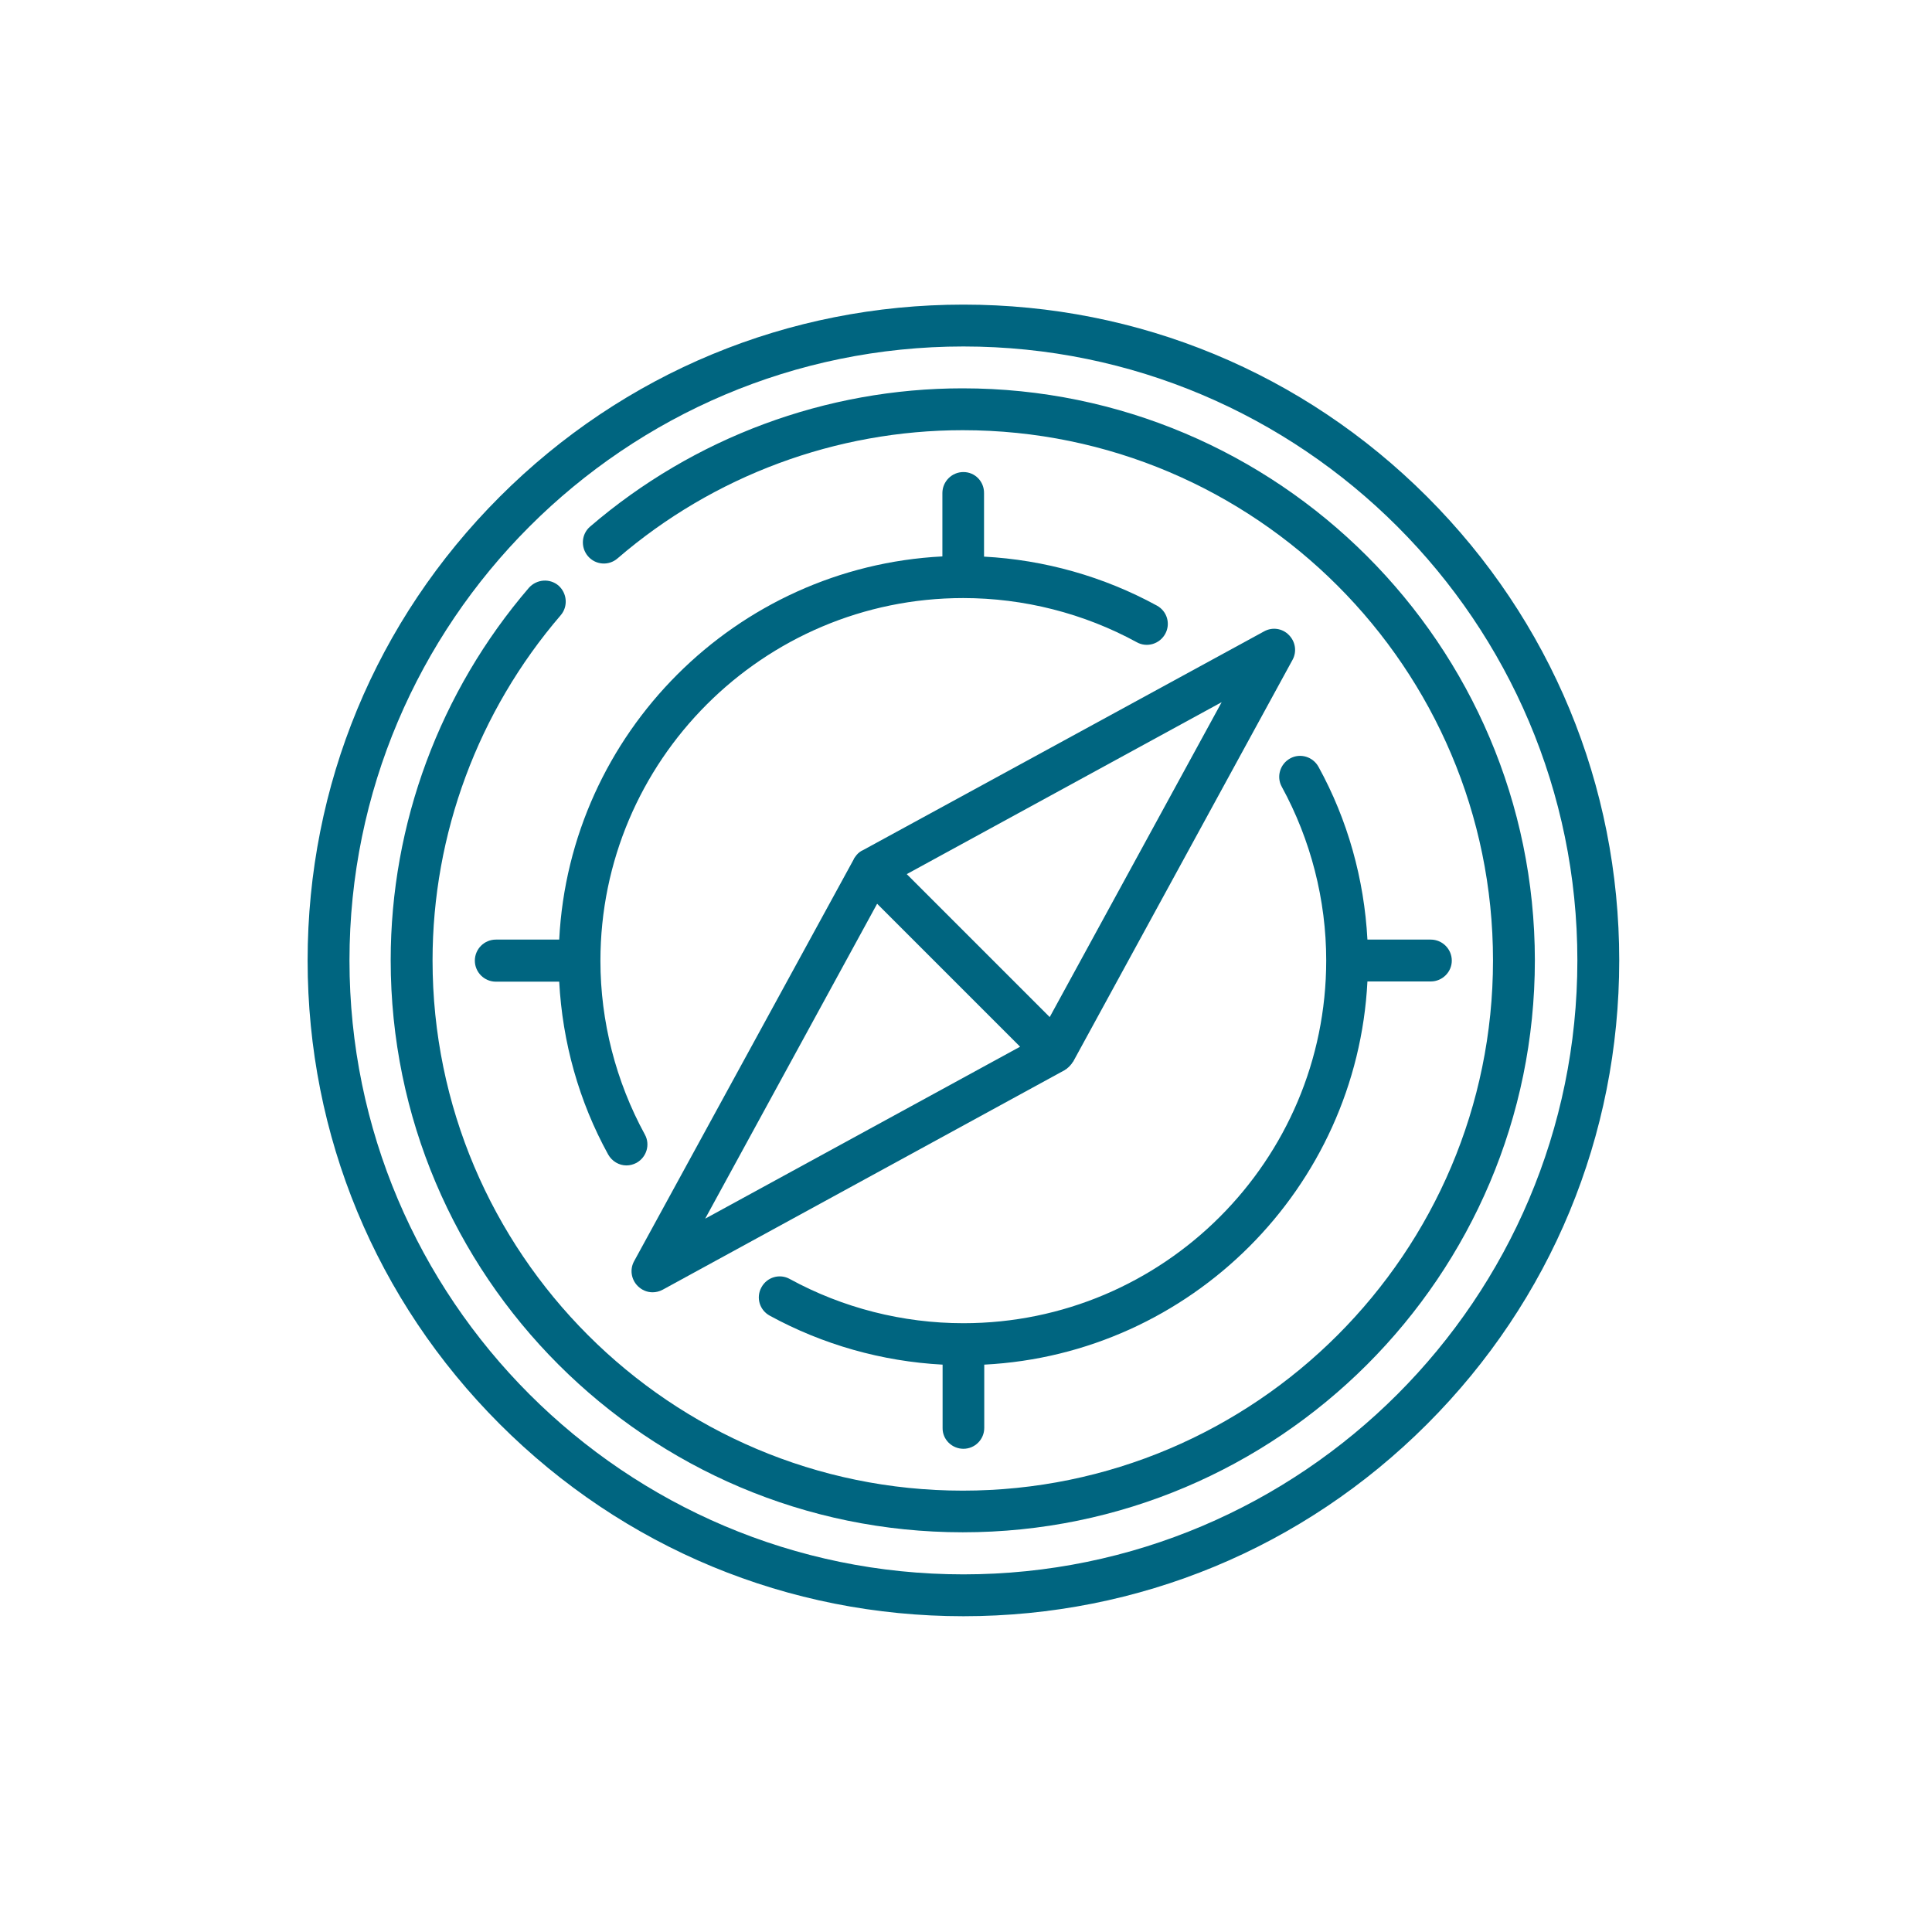 <?xml version="1.0" encoding="utf-8"?>
<!-- Generator: Adobe Illustrator 24.1.2, SVG Export Plug-In . SVG Version: 6.00 Build 0)  -->
<svg version="1.0" id="Layer_1" xmlns="http://www.w3.org/2000/svg" xmlns:xlink="http://www.w3.org/1999/xlink" x="0px" y="0px"
	 viewBox="0 0 90 90" style="enable-background:new 0 0 90 90;" xml:space="preserve">
<style type="text/css">
	.st0{fill:#006580;}
</style>
<g>
	<path class="st0" d="M66.48,23.14c-5.77-5.77-13.44-8.95-21.6-8.95c-8.16,0-15.83,3.18-21.6,8.95c-5.77,5.77-8.95,13.44-8.95,21.6
		s3.18,15.83,8.95,21.6c5.77,5.77,13.44,8.95,21.6,8.95c8.16,0,15.83-3.18,21.6-8.95c5.77-5.77,8.95-13.44,8.95-21.6
		S72.25,28.91,66.48,23.14 M44.88,73.34c-15.77,0-28.6-12.83-28.6-28.6s12.83-28.6,28.6-28.6c15.77,0,28.6,12.83,28.6,28.6
		S60.65,73.34,44.88,73.34"/>
	<path class="st0" d="M44.84,18.09c-6.36,0-12.52,2.29-17.35,6.44c-0.41,0.35-0.45,0.97-0.1,1.38c0.35,0.41,0.97,0.46,1.38,0.1
		c4.47-3.85,10.18-5.97,16.08-5.97c13.62,0,24.7,11.08,24.7,24.7c0,13.62-11.08,24.7-24.7,24.7c-13.62,0-24.7-11.08-24.7-24.7
		c0-5.89,2.12-11.6,5.97-16.08c0.35-0.41,0.3-1.02-0.1-1.38c-0.41-0.35-1.02-0.3-1.38,0.1c-4.15,4.83-6.44,10.99-6.44,17.35
		c0,14.69,11.95,26.65,26.65,26.65c14.69,0,26.65-11.95,26.65-26.65C71.49,30.04,59.53,18.09,44.84,18.09"/>
	<path class="st0" d="M58.89,29.41L40.17,39.62c-0.01,0-0.02,0.01-0.02,0.01c0,0-0.01,0-0.01,0c-0.03,0.02-0.06,0.04-0.09,0.06
		c-0.01,0.01-0.02,0.01-0.02,0.02c-0.03,0.02-0.07,0.05-0.09,0.08c-0.03,0.03-0.06,0.06-0.08,0.1c-0.01,0.01-0.01,0.01-0.02,0.02
		c-0.02,0.03-0.04,0.06-0.06,0.09c0,0,0,0.01,0,0.01l-0.01,0.01c0,0,0,0,0,0.01L29.54,58.75c-0.21,0.38-0.14,0.85,0.17,1.16
		c0.19,0.19,0.44,0.29,0.69,0.29c0.16,0,0.32-0.04,0.47-0.12l18.71-10.22l0.02-0.01c0,0,0.01,0,0.01-0.01
		c0.03-0.02,0.06-0.04,0.09-0.06c0.01-0.01,0.02-0.01,0.02-0.02c0.03-0.03,0.07-0.05,0.09-0.08c0.03-0.03,0.06-0.06,0.08-0.09
		l0.02-0.02c0.02-0.03,0.04-0.06,0.06-0.09c0,0,0-0.01,0.01-0.01l0.01-0.01c0,0,10.22-18.72,10.22-18.72
		c0.21-0.38,0.14-0.85-0.17-1.16C59.74,29.27,59.27,29.2,58.89,29.41 M40.86,42.1l6.66,6.66l-14.67,8.01L40.86,42.1z M48.9,47.38
		l-6.66-6.66l14.67-8.01L48.9,47.38z"/>
	<path class="st0" d="M44.88,21.99c-0.54,0-0.98,0.44-0.98,0.98v2.95c-9.62,0.49-17.36,8.23-17.85,17.85H23.1
		c-0.54,0-0.98,0.44-0.98,0.98c0,0.54,0.44,0.98,0.98,0.98h2.95c0.15,2.82,0.92,5.58,2.28,8.05c0.18,0.32,0.51,0.51,0.85,0.51
		c0.16,0,0.32-0.04,0.47-0.12c0.47-0.26,0.65-0.85,0.39-1.32c-1.35-2.47-2.07-5.27-2.07-8.09c0-9.32,7.58-16.9,16.9-16.9
		c2.82,0,5.62,0.71,8.09,2.06c0.47,0.26,1.06,0.08,1.32-0.39c0.26-0.47,0.09-1.06-0.39-1.32c-2.47-1.35-5.23-2.13-8.05-2.28v-2.95
		C45.85,22.43,45.42,21.99,44.88,21.99"/>
	<path class="st0" d="M44.88,67.49c0.54,0,0.97-0.44,0.97-0.97v-2.95c9.62-0.49,17.36-8.23,17.85-17.85h2.95
		c0.54,0,0.98-0.44,0.98-0.97c0-0.54-0.44-0.98-0.98-0.98H63.7c-0.15-2.82-0.92-5.58-2.28-8.05c-0.26-0.47-0.85-0.65-1.32-0.39
		c-0.47,0.26-0.65,0.85-0.39,1.32c1.35,2.47,2.07,5.27,2.07,8.09c0,9.32-7.58,16.9-16.9,16.9c-2.83,0-5.62-0.71-8.09-2.06
		c-0.47-0.26-1.06-0.09-1.32,0.39c-0.26,0.47-0.09,1.06,0.39,1.32c2.47,1.35,5.23,2.13,8.05,2.28v2.95
		C43.9,67.05,44.34,67.49,44.88,67.49"/>
</g>
</svg>
